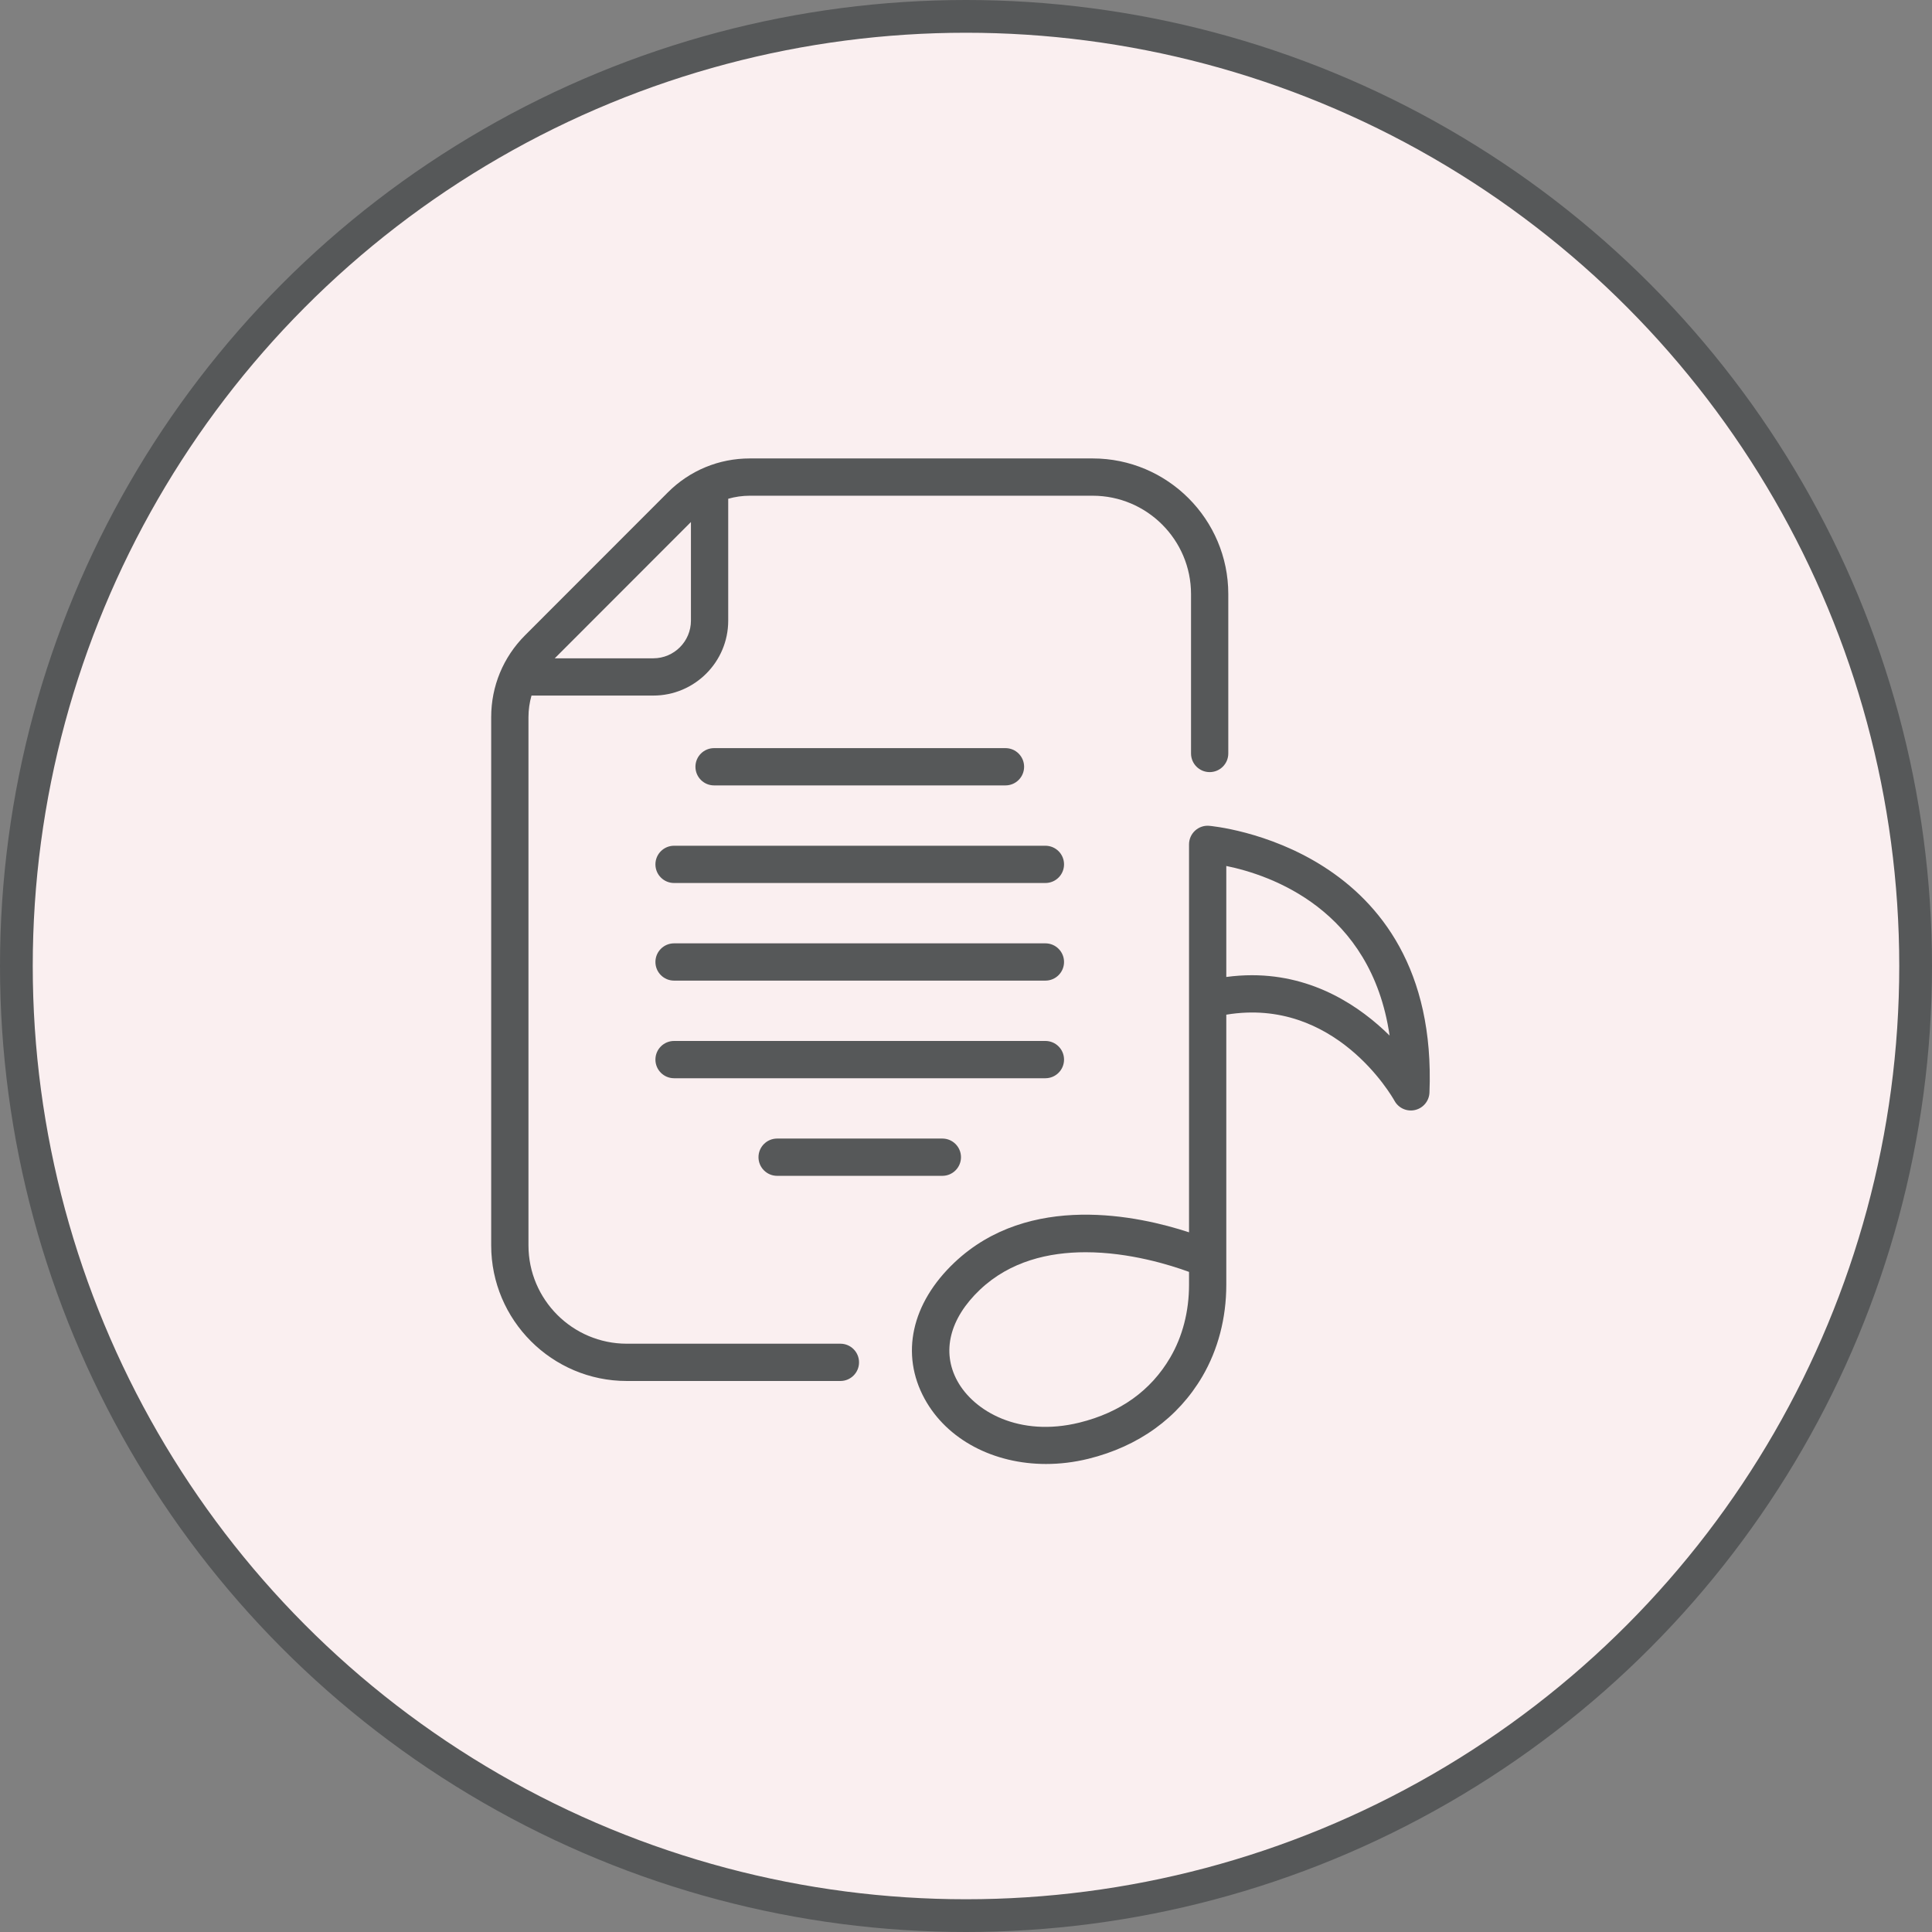 <svg width="118" height="118" viewBox="0 0 118 118" fill="none" xmlns="http://www.w3.org/2000/svg">
<rect x="0" y="0" width="118" height="118" fill="#808080" stroke="none"/>
<circle cx="59" cy="59" r="58" fill="#FAEFF0" stroke="#565859" stroke-width="2"/>
<path d="M51.329 82.069H38.283C34.971 82.069 32.277 79.375 32.277 76.062V43.8C32.277 43.348 32.342 42.907 32.462 42.483H39.901C42.424 42.483 44.477 40.431 44.477 37.907V30.462C44.9 30.342 45.342 30.277 45.794 30.277H66.736C70.049 30.277 72.744 32.971 72.744 36.284V46.019C72.744 46.648 73.253 47.158 73.882 47.158C74.51 47.158 75.02 46.648 75.02 46.019V36.284C75.02 31.716 71.304 28 66.736 28H45.794C43.904 28 42.127 28.736 40.791 30.073L32.07 38.8C30.735 40.137 30 41.912 30 43.8V76.062C30 80.63 33.716 84.346 38.283 84.346H51.329C51.957 84.346 52.467 83.836 52.467 83.208C52.467 82.579 51.957 82.069 51.329 82.069ZM42.2 31.883V37.907C42.2 39.175 41.169 40.207 39.901 40.207H33.883L42.2 31.883Z" fill="#565859"/>
<path d="M73.845 50.437C73.529 50.411 73.218 50.522 72.986 50.737C72.754 50.952 72.622 51.255 72.622 51.571V61.023C72.621 61.04 72.621 61.056 72.622 61.072V75.266C69.569 74.263 62.86 72.784 58.289 77.116C55.665 79.603 54.985 82.712 56.471 85.432C57.846 87.947 60.703 89.415 63.89 89.415C64.735 89.415 65.603 89.312 66.473 89.098C69.545 88.34 71.953 86.6 73.438 84.065C74.393 82.432 74.898 80.499 74.898 78.474V76.935C74.898 76.919 74.898 76.902 74.898 76.885V61.973C81.538 60.873 85.023 66.967 85.172 67.235C85.419 67.683 85.933 67.912 86.431 67.794C86.928 67.677 87.286 67.242 87.307 66.732C87.909 51.667 73.986 50.447 73.845 50.437ZM72.622 78.474C72.622 80.095 72.225 81.631 71.473 82.914C70.29 84.935 68.424 86.272 65.928 86.888C62.255 87.793 59.486 86.202 58.469 84.34C57.495 82.557 58 80.526 59.855 78.768C61.696 77.024 64.066 76.482 66.303 76.482C68.982 76.482 71.469 77.261 72.622 77.683V78.474ZM76.469 59.563C75.963 59.563 75.439 59.597 74.898 59.67V52.891C77.576 53.437 83.748 55.526 84.872 63.249C83.084 61.484 80.266 59.563 76.469 59.563Z" fill="#565859"/>
<path d="M61.411 47.97C62.04 47.97 62.549 47.46 62.549 46.831C62.549 46.203 62.04 45.693 61.411 45.693H43.613C42.984 45.693 42.475 46.203 42.475 46.831C42.475 47.46 42.984 47.97 43.613 47.97H61.411Z" fill="#565859"/>
<path d="M63.849 51.655H41.17C40.541 51.655 40.031 52.164 40.031 52.793C40.031 53.422 40.541 53.931 41.17 53.931H63.849C64.478 53.931 64.988 53.422 64.988 52.793C64.988 52.164 64.478 51.655 63.849 51.655Z" fill="#565859"/>
<path d="M63.849 57.616H41.17C40.541 57.616 40.031 58.126 40.031 58.755C40.031 59.383 40.541 59.893 41.17 59.893H63.849C64.478 59.893 64.988 59.383 64.988 58.755C64.988 58.126 64.478 57.616 63.849 57.616Z" fill="#565859"/>
<path d="M64.988 64.716C64.988 64.088 64.478 63.578 63.849 63.578H41.17C40.541 63.578 40.031 64.088 40.031 64.716C40.031 65.345 40.541 65.855 41.17 65.855H63.849C64.478 65.855 64.988 65.345 64.988 64.716Z" fill="#565859"/>
<path d="M47.465 69.539C46.836 69.539 46.326 70.049 46.326 70.677C46.326 71.306 46.836 71.816 47.465 71.816H57.556C58.184 71.816 58.694 71.306 58.694 70.677C58.694 70.049 58.184 69.539 57.556 69.539H47.465Z" fill="#565859"/>
</svg>
